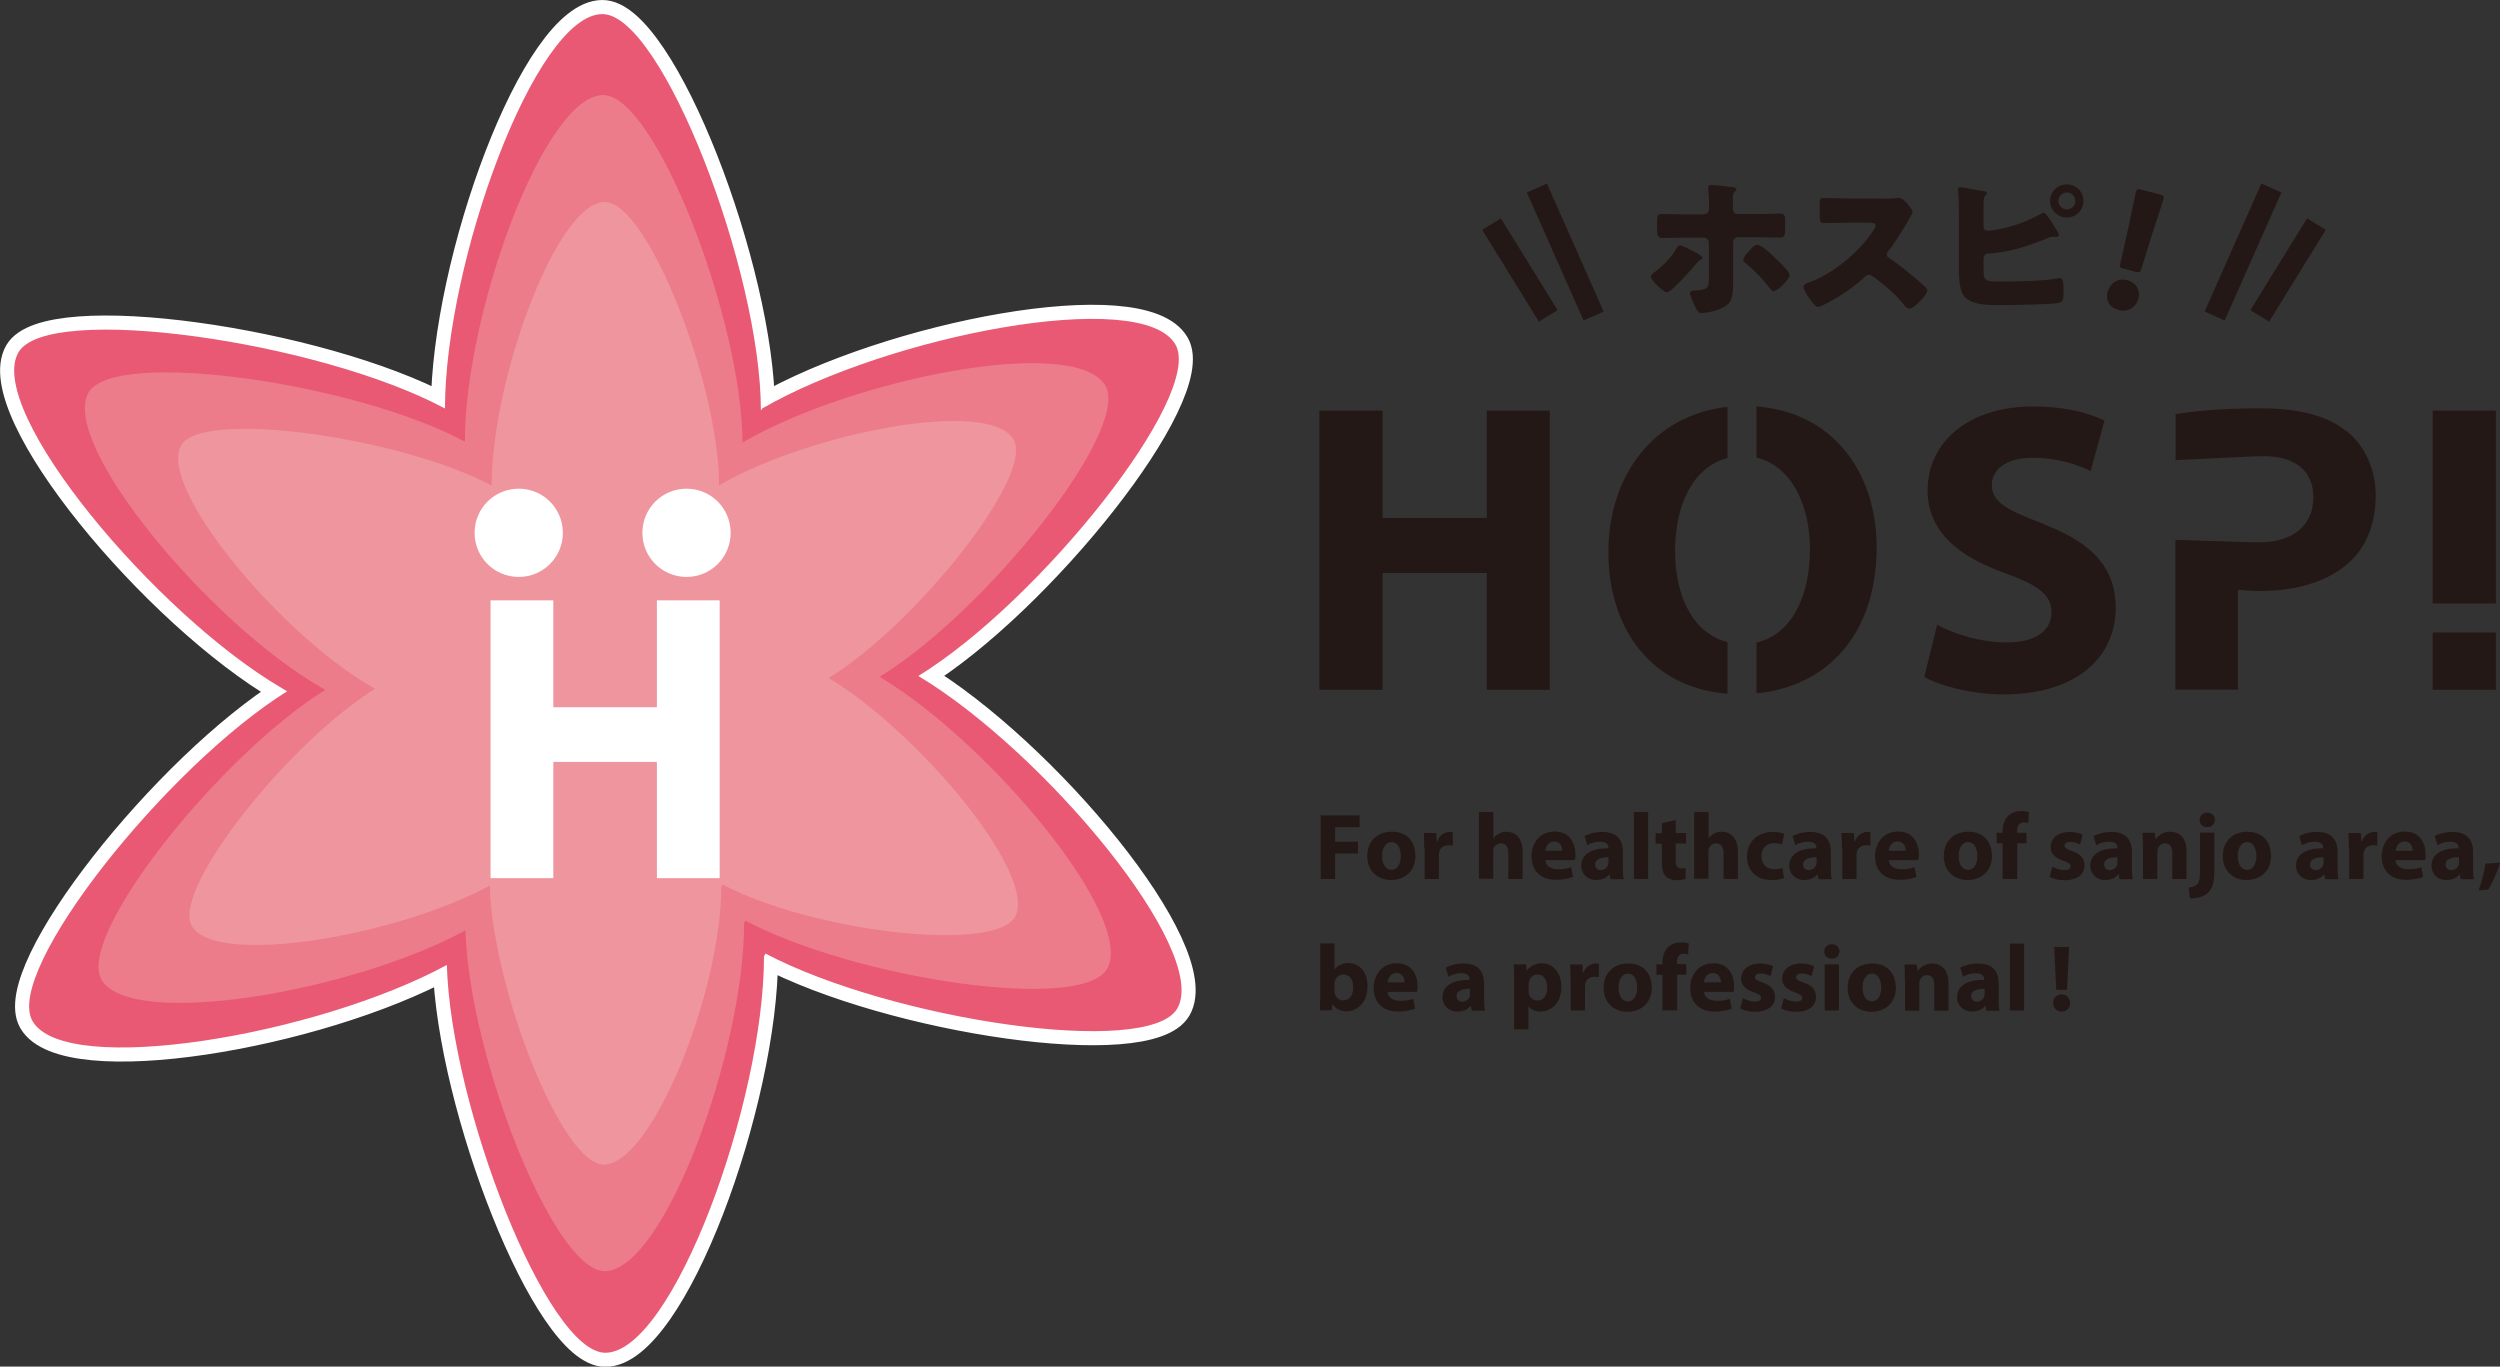 <?xml version="1.0" encoding="UTF-8"?>
<svg id="_レイヤー_1" data-name="レイヤー 1" xmlns="http://www.w3.org/2000/svg" width="120.68" height="65.97" viewBox="0 0 120.68 65.97">
  <rect x="0" y="0" width="120.68" height="65.97" fill="#333333" stroke="none"/>
  <defs>
    <style>
      .cls-1 {
        fill: #e95974;
      }

      .cls-2 {
        fill: #231815;
      }

      .cls-3 {
        stroke: #fff;
        stroke-miterlimit: 10;
        stroke-width: 1.36px;
      }

      .cls-3, .cls-4 {
        fill: #fff;
      }

      .cls-5 {
        fill: #ef959e;
      }

      .cls-6 {
        fill: #ec7c8a;
      }
    </style>
  </defs>
  <rect class="cls-2" x="75.03" y="8.78" width="1.06" height="6.76" transform="translate(1.55 31.66) rotate(-23.9)"/>
  <rect class="cls-2" x="72.84" y="10.43" width="1.06" height="5.21" transform="translate(4.1 40.51) rotate(-31.71)"/>
  <rect class="cls-2" x="104.89" y="11.64" width="6.76" height="1.06" transform="translate(53.3 106.23) rotate(-66.11)"/>
  <rect class="cls-2" x="107.85" y="12.51" width="5.21" height="1.06" transform="translate(41.33 100.17) rotate(-58.31)"/>
  <path class="cls-2" d="M81.99,12.27c.1.06.19.12.19.18,0,.04-.05.06-.08.08-.12.08-.13.09-.22.2-.19.23-1.19,1.38-1.42,1.38-.15,0-.77-.56-.77-.76,0-.09.12-.17.19-.22.41-.31.81-.72,1.06-1.16.03-.05.08-.13.15-.13.13,0,.75.34.91.43ZM82.28,10.33c.2,0,.22-.17.22-.29v-.08c0-.31,0-.49-.04-.81v-.11c0-.09.06-.11.15-.11.19,0,.84.08,1.06.11.05,0,.15.03.15.09,0,.05-.02.07-.06.1-.05.05-.11.11-.11.29v.09c0,.12,0,.23,0,.35v.08c0,.1.02.29.22.29h.99c.38,0,.85-.02,1.09-.02.2,0,.22.12.22.32v.44c0,.32-.04.4-.25.4-.35,0-.71-.02-1.06-.02h-.96c-.13,0-.24.11-.24.24v1.58c0,.12,0,.27,0,.43,0,.34-.03.71-.19.92-.22.29-.96.49-1.32.49-.14,0-.2-.02-.39-.45-.05-.12-.18-.41-.18-.52,0-.09.12-.12.25-.12.64-.04.66-.13.66-.64v-1.67c0-.13-.11-.24-.24-.24h-1.02c-.36,0-.72.02-.99.02-.22,0-.25-.15-.25-.43v-.39c0-.27.04-.34.21-.34.27,0,.69.02,1.03.02h1.05ZM85.9,12.65c.12.12.49.49.49.64,0,.19-.6.77-.77.77-.08,0-.15-.1-.2-.16-.39-.5-.68-.79-1.16-1.2-.05-.05-.11-.08-.11-.16,0-.12.22-.36.3-.45l.07-.07c.11-.12.19-.2.31-.2.25,0,.87.64,1.06.83Z"/>
  <path class="cls-2" d="M90.95,9.59c.15,0,.38,0,.53-.02.05,0,.14-.02.19-.02.24,0,.66.58.66.69,0,.04-.06.15-.12.24-.15.26-.6,1.06-1.07,1.66-.04.05-.06.08-.06.15,0,.08.04.12.11.16.47.32.97.72,1.4,1.09.08.07.35.31.4.38.03.02.05.05.05.09,0,.22-.65.89-.86.89-.12,0-.22-.12-.3-.22,0-.02-.02-.04-.04-.05-.39-.47-.87-.87-1.36-1.24-.08-.05-.19-.13-.25-.13-.08,0-.14.04-.19.09-.37.34-.79.65-1.21.92-.17.11-.92.55-1.07.55-.14,0-.42-.42-.51-.55-.06-.09-.19-.32-.19-.42,0-.12.11-.16.2-.19,1.19-.42,2.47-1.46,3.17-2.53.04-.05.11-.16.11-.23,0-.13-.13-.15-.26-.15h-1.17c-.35,0-.7.02-1.06.02-.19,0-.21-.09-.21-.37v-.52c0-.27.02-.32.2-.32.35,0,.71.02,1.06.02h1.85Z"/>
  <path class="cls-2" d="M95.75,12.85c0,.72,0,.74.85.74.71,0,2.06-.02,2.71-.15.04,0,.07-.02.1-.02.19,0,.2.27.2.54v.21c0,.21-.02.41-.23.45-.32.08-2.38.11-2.84.11-.66,0-1.46-.02-1.76-.48-.22-.32-.22-.96-.22-1.34v-2.58c0-.32,0-.82-.04-1.14v-.06c0-.07.06-.09.11-.09.15,0,.89.16,1.09.18.06,0,.19.02.19.1,0,.05-.03.07-.07.11-.08.08-.09.23-.09.48v1.05c0,.11.08.18.19.18.25,0,.83-.13,1.09-.2.54-.15,1.01-.36,1.5-.62.03-.02.09-.05.12-.05.11,0,.42.49.65.88.05.08.09.17.09.2,0,.07-.08.08-.12.08-.04,0-.08,0-.15,0-.12,0-.19.03-.32.08-.88.37-1.82.66-2.77.73-.14,0-.26.03-.28.22v.41ZM100.57,9.7c0,.45-.35.8-.8.8s-.81-.36-.81-.8.36-.8.81-.8.8.35.8.8ZM99.36,9.7c0,.22.18.41.41.41s.41-.18.41-.41-.19-.41-.41-.41-.41.19-.41.41Z"/>
  <path class="cls-2" d="M103.23,14.4c-.11.41-.47.7-.98.56-.4-.11-.62-.45-.52-.84.12-.44.49-.72.98-.59.4.11.62.48.52.87ZM102.53,12.98c-.19-.05-.22-.09-.17-.29l.4-1.78c.09-.47.31-1.51.35-1.66.03-.13.09-.14.25-.1l.91.24c.16.04.2.09.17.21-.04.15-.37,1.15-.55,1.7l-.52,1.66c-.06.19-.1.21-.29.16l-.54-.15Z"/>
  <path class="cls-3" d="M36.79,19.72c6.1-3.52,18.33-5.9,19.95-3.09,1.41,2.44-6.6,12.44-12.41,16h0c6.07,3.64,14.1,13.28,12.5,16.05-1.39,2.41-13.82.54-19.88-2.65l-.07.13c0,7.04-4.41,19.14-7.66,19.14-2.81,0-7.46-11.91-7.65-18.72h0c-6.24,3.39-18.41,5.46-20,2.71-1.4-2.42,6.49-12.3,12.29-15.92l-.25-.15C7.54,29.68-.73,19.82.89,17.01c1.4-2.43,14.58-.52,20.59,2.71,0-7.04,4.36-19.04,7.6-19.04,2.87,0,7.65,12.4,7.65,19.14l.06-.1Z"/>
  <path class="cls-1" d="M36.79,19.72c6.1-3.52,18.33-5.9,19.95-3.09,1.41,2.44-6.6,12.44-12.41,16h0c6.07,3.64,14.1,13.28,12.5,16.05-1.39,2.41-13.82.54-19.88-2.65l-.07.13c0,7.04-4.41,19.14-7.66,19.14-2.81,0-7.46-11.91-7.65-18.72h0c-6.24,3.39-18.41,5.46-20,2.71-1.4-2.42,6.49-12.3,12.29-15.92l-.25-.15C7.54,29.68-.73,19.82.89,17.01c1.4-2.43,14.58-.52,20.59,2.71,0-7.04,4.36-19.04,7.6-19.04,2.87,0,7.65,12.4,7.65,19.14l.06-.1Z"/>
  <path class="cls-6" d="M35.9,21.33c5.36-3.09,16.03-5.18,17.46-2.71,1.24,2.14-5.8,10.93-10.9,14.05h0c5.34,3.2,12.38,11.67,10.98,14.1-1.22,2.12-12.14.48-17.46-2.33l-.06.11c0,6.19-3.87,16.81-6.73,16.81-2.47,0-6.56-10.46-6.72-16.45h0c-5.48,2.98-16.17,4.8-17.57,2.38-1.23-2.12,5.7-10.81,10.8-13.99l-.22-.13c-5.36-3.09-12.62-11.76-11.2-14.23,1.23-2.13,12.88-.46,18.16,2.38,0-6.19,3.83-16.73,6.68-16.73,2.52,0,6.72,10.9,6.72,16.81l.05-.09Z"/>
  <path class="cls-5" d="M34.74,23.41c4.39-2.53,13.02-4.21,14.19-2.19,1.01,1.75-4.75,8.95-8.93,11.51h0c4.37,2.62,10.14,9.55,8.99,11.54-1,1.73-9.76.72-14.12-1.58l-.05.09c0,5.07-3.35,13.44-5.68,13.44-2.02,0-5.37-8.56-5.5-13.47h0c-4.49,2.44-13.24,3.93-14.38,1.95-1-1.74,4.67-8.85,8.84-11.45l-.18-.11c-4.39-2.53-10.34-9.63-9.17-11.65,1.01-1.75,10.65-.37,14.98,1.95,0-5.07,3.13-13.69,5.47-13.69,2.06,0,5.51,8.81,5.51,13.66h.04Z"/>
  <polygon class="cls-4" points="31.71 34.14 26.71 34.14 26.71 28.98 23.68 28.98 23.68 42.39 26.71 42.39 26.71 36.78 31.71 36.78 31.71 42.39 34.74 42.39 34.74 28.98 31.71 28.98 31.71 34.14"/>
  <path class="cls-4" d="M27.17,25.72c0,1.18-.95,2.13-2.13,2.13s-2.13-.95-2.13-2.13.95-2.13,2.13-2.13,2.13.95,2.13,2.13"/>
  <path class="cls-4" d="M35.27,25.72c0,1.18-.95,2.13-2.13,2.13s-2.13-.95-2.13-2.13.95-2.13,2.13-2.13,2.13.95,2.13,2.13"/>
  <polygon class="cls-2" points="63.75 39.36 65.63 39.36 65.63 39.93 64.45 39.93 64.45 40.63 65.55 40.63 65.55 41.2 64.45 41.2 64.45 42.43 63.75 42.43 63.75 39.36"/>
  <path class="cls-2" d="M68.33,41.29c0,.82-.58,1.19-1.18,1.19-.65,0-1.15-.43-1.15-1.15s.47-1.18,1.19-1.18,1.13.47,1.13,1.14M66.72,41.32c0,.38.16.67.46.67.27,0,.44-.27.44-.67,0-.33-.13-.67-.44-.67-.33,0-.46.34-.46.67"/>
  <path class="cls-2" d="M68.75,40.94c0-.33,0-.54-.02-.73h.6l.03.41h.02c.11-.33.39-.46.6-.46.06,0,.1,0,.15.01v.65c-.05-.01-.11-.02-.19-.02-.25,0-.43.13-.47.35,0,.04-.01.1-.01.15v1.13h-.69v-1.49Z"/>
  <path class="cls-2" d="M71.4,39.2h.69v1.27h0c.07-.1.16-.17.27-.23.1-.06.23-.09.36-.09.44,0,.78.31.78.98v1.3h-.69v-1.23c0-.29-.1-.49-.36-.49-.18,0-.3.12-.35.24-.02.04-.02.1-.02.15v1.32h-.69v-3.23Z"/>
  <path class="cls-2" d="M74.6,41.54c.02.29.3.42.63.42.23,0,.43-.03.61-.1l.09.47c-.23.09-.51.14-.81.14-.76,0-1.19-.44-1.19-1.14,0-.57.35-1.19,1.12-1.19.72,0,1,.56,1,1.11,0,.12-.01.22-.03.27h-1.43ZM75.41,41.07c0-.17-.07-.45-.39-.45-.29,0-.41.27-.43.45h.82Z"/>
  <path class="cls-2" d="M77.74,42.43l-.04-.22h-.01c-.15.18-.37.27-.64.27-.45,0-.72-.33-.72-.68,0-.58.52-.86,1.31-.85v-.03c0-.12-.06-.29-.41-.29-.23,0-.47.08-.61.17l-.13-.44c.16-.09.46-.2.87-.2.74,0,.98.44.98.96v.78c0,.21.01.42.04.54h-.62ZM77.65,41.38c-.36,0-.65.09-.65.35,0,.18.12.27.27.27.17,0,.31-.11.36-.26.01-.04.01-.08.01-.12v-.24Z"/>
  <rect class="cls-2" x="78.87" y="39.2" width=".69" height="3.23"/>
  <path class="cls-2" d="M80.89,39.57v.64h.5v.51h-.5v.81c0,.27.07.39.27.39.09,0,.16,0,.21-.02v.53c-.08.03-.25.06-.44.06-.22,0-.41-.08-.52-.19-.13-.13-.19-.34-.19-.66v-.91h-.3v-.51h.3v-.48l.68-.16Z"/>
  <path class="cls-2" d="M81.79,39.2h.69v1.27h0c.07-.1.16-.17.27-.23.1-.06.23-.09.36-.09.44,0,.78.31.78.98v1.3h-.69v-1.23c0-.29-.1-.49-.36-.49-.18,0-.3.12-.35.24-.02.04-.02.1-.02.15v1.32h-.69v-3.23Z"/>
  <path class="cls-2" d="M86.13,42.38c-.12.06-.36.1-.62.1-.72,0-1.18-.44-1.18-1.14,0-.65.45-1.18,1.27-1.18.18,0,.38.03.53.09l-.11.52c-.08-.04-.21-.07-.39-.07-.37,0-.6.26-.6.63,0,.41.27.63.61.63.17,0,.29-.03.4-.07l.08.51Z"/>
  <path class="cls-2" d="M87.78,42.43l-.04-.22h-.01c-.15.18-.37.27-.64.27-.45,0-.72-.33-.72-.68,0-.58.52-.86,1.31-.85v-.03c0-.12-.06-.29-.41-.29-.23,0-.47.08-.61.17l-.13-.44c.15-.09.46-.2.87-.2.74,0,.98.44.98.96v.78c0,.21.01.42.04.54h-.62ZM87.69,41.38c-.36,0-.65.09-.65.35,0,.18.12.27.28.27.17,0,.31-.11.36-.26.01-.04.01-.08.01-.12v-.24Z"/>
  <path class="cls-2" d="M88.91,40.94c0-.33,0-.54-.02-.73h.6l.03.41h.02c.11-.33.39-.46.6-.46.06,0,.1,0,.15.01v.65c-.05-.01-.11-.02-.19-.02-.25,0-.43.13-.47.35,0,.04-.01.1-.01.15v1.13h-.69v-1.49Z"/>
  <path class="cls-2" d="M91.18,41.54c.02.29.3.42.63.42.23,0,.43-.03.61-.1l.09.47c-.23.09-.51.14-.81.14-.76,0-1.19-.44-1.19-1.14,0-.57.35-1.19,1.12-1.19.72,0,1,.56,1,1.11,0,.12-.01.22-.03.27h-1.43ZM91.99,41.07c0-.17-.07-.45-.39-.45-.29,0-.41.27-.43.45h.82Z"/>
  <path class="cls-2" d="M96.16,41.29c0,.82-.58,1.19-1.18,1.19-.65,0-1.15-.43-1.15-1.15s.47-1.18,1.19-1.18,1.13.47,1.13,1.14M94.55,41.32c0,.38.16.67.46.67.27,0,.44-.27.44-.67,0-.33-.13-.67-.44-.67-.33,0-.46.34-.46.67"/>
  <path class="cls-2" d="M96.67,42.43v-1.72h-.29v-.51h.29v-.08c0-.27.08-.56.28-.75.18-.16.41-.22.62-.22.15,0,.27.02.37.05l-.03.53c-.06-.02-.13-.03-.22-.03-.23,0-.32.18-.32.39v.11h.45v.51h-.44v1.72h-.69Z"/>
  <path class="cls-2" d="M99.06,41.83c.13.08.39.17.59.17s.3-.07.3-.18-.07-.17-.33-.26c-.46-.15-.64-.4-.63-.67,0-.42.35-.73.91-.73.26,0,.49.06.63.13l-.12.48c-.1-.05-.29-.13-.48-.13-.17,0-.27.07-.27.18s.09.16.36.26c.42.14.6.36.6.69,0,.42-.32.72-.96.72-.29,0-.55-.07-.72-.16l.13-.49Z"/>
  <path class="cls-2" d="M102.31,42.43l-.04-.22h-.01c-.15.18-.37.27-.64.27-.45,0-.72-.33-.72-.68,0-.58.52-.86,1.31-.85v-.03c0-.12-.06-.29-.41-.29-.23,0-.47.08-.61.17l-.13-.44c.16-.09.46-.2.87-.2.74,0,.98.44.98.96v.78c0,.21.01.42.04.54h-.62ZM102.22,41.38c-.36,0-.65.09-.65.35,0,.18.12.27.27.27.17,0,.31-.11.36-.26.01-.04.01-.08.01-.12v-.24Z"/>
  <path class="cls-2" d="M103.44,40.91c0-.28,0-.51-.02-.71h.6l.03.31h.01c.09-.14.32-.36.69-.36.46,0,.8.3.8.96v1.32h-.69v-1.24c0-.29-.1-.48-.35-.48-.19,0-.3.13-.35.26-.02.04-.02.11-.02.17v1.29h-.69v-1.52Z"/>
  <path class="cls-2" d="M105.65,42.84c.18-.02.32-.06.41-.15.1-.1.14-.28.14-.73v-1.77h.69v1.94c0,.48-.11.78-.31.97-.21.19-.53.27-.86.27l-.07-.54ZM106.91,39.58c0,.19-.14.35-.37.35s-.36-.15-.36-.35c0-.2.14-.35.37-.35s.36.15.37.35"/>
  <path class="cls-2" d="M109.63,41.29c0,.82-.58,1.19-1.18,1.19-.65,0-1.15-.43-1.15-1.15s.47-1.18,1.19-1.18,1.13.47,1.13,1.14M108.02,41.32c0,.38.16.67.46.67.27,0,.44-.27.44-.67,0-.33-.13-.67-.44-.67-.33,0-.46.34-.46.67"/>
  <path class="cls-2" d="M112.24,42.43l-.04-.22h-.01c-.15.18-.37.27-.64.27-.45,0-.72-.33-.72-.68,0-.58.52-.86,1.31-.85v-.03c0-.12-.06-.29-.41-.29-.23,0-.47.08-.61.17l-.13-.44c.15-.09.46-.2.87-.2.74,0,.98.44.98.96v.78c0,.21.01.42.04.54h-.62ZM112.16,41.38c-.36,0-.65.09-.65.35,0,.18.12.27.28.27.17,0,.31-.11.36-.26.01-.04.01-.08.01-.12v-.24Z"/>
  <path class="cls-2" d="M113.38,40.94c0-.33,0-.54-.02-.73h.6l.03.41h.02c.11-.33.39-.46.6-.46.06,0,.1,0,.15.01v.65c-.05-.01-.11-.02-.19-.02-.25,0-.43.13-.47.35,0,.04-.01.1-.01.15v1.13h-.69v-1.49Z"/>
  <path class="cls-2" d="M115.64,41.54c.02.29.3.42.63.42.23,0,.43-.03.61-.1l.09.47c-.23.09-.51.14-.81.14-.76,0-1.19-.44-1.19-1.14,0-.57.35-1.19,1.12-1.19.72,0,1,.56,1,1.11,0,.12-.01.22-.03.27h-1.43ZM116.46,41.07c0-.17-.07-.45-.39-.45-.29,0-.41.27-.43.45h.82Z"/>
  <path class="cls-2" d="M118.78,42.43l-.04-.22h-.01c-.15.18-.37.27-.64.27-.45,0-.72-.33-.72-.68,0-.58.52-.86,1.31-.85v-.03c0-.12-.06-.29-.41-.29-.23,0-.47.08-.61.17l-.13-.44c.15-.09.46-.2.87-.2.74,0,.98.44.98.96v.78c0,.21.01.42.04.54h-.62ZM118.7,41.38c-.36,0-.65.09-.65.35,0,.18.12.27.28.27.17,0,.31-.11.36-.26.01-.04.01-.08.01-.12v-.24Z"/>
  <path class="cls-2" d="M119.65,42.98c.14-.41.27-.88.33-1.29l.71-.05c-.15.46-.36.94-.57,1.3l-.46.04Z"/>
  <path class="cls-2" d="M63.71,48.78c0-.15.02-.41.02-.67v-2.57h.69v1.27h0c.13-.19.36-.32.67-.32.54,0,.93.44.92,1.13,0,.8-.51,1.2-1.02,1.2-.26,0-.51-.1-.67-.36h0l-.03.31h-.59ZM64.42,47.84s0,.09.01.12c.05.19.21.33.41.33.29,0,.48-.23.48-.63,0-.35-.15-.62-.48-.62-.19,0-.36.14-.41.34,0,.04-.01.08-.01.13v.33Z"/>
  <path class="cls-2" d="M66.98,47.89c.02.29.3.42.63.42.23,0,.43-.03.61-.09l.09.47c-.23.09-.51.14-.81.14-.76,0-1.19-.44-1.19-1.14,0-.57.35-1.19,1.12-1.19.72,0,1,.56,1,1.11,0,.12-.01.22-.03.27h-1.43ZM67.8,47.42c0-.17-.07-.45-.39-.45-.29,0-.41.27-.43.45h.82Z"/>
  <path class="cls-2" d="M71.04,48.78l-.04-.22h-.01c-.15.18-.37.27-.64.27-.45,0-.72-.33-.72-.68,0-.58.52-.86,1.31-.85v-.03c0-.12-.06-.29-.41-.29-.23,0-.47.08-.61.17l-.13-.44c.15-.09.46-.2.87-.2.74,0,.98.44.98.96v.78c0,.21.01.42.04.54h-.62ZM70.96,47.73c-.36,0-.65.09-.65.35,0,.18.12.27.28.27.17,0,.31-.11.36-.26.01-.04.01-.08.01-.12v-.24Z"/>
  <path class="cls-2" d="M73.09,47.3c0-.29,0-.54-.02-.75h.6l.03.31h0c.17-.23.42-.36.74-.36.49,0,.93.42.93,1.14,0,.81-.52,1.19-1.01,1.19-.27,0-.48-.11-.58-.25h0v1.11h-.69v-2.38ZM73.79,47.83c0,.05,0,.1.01.14.05.19.21.33.41.33.3,0,.48-.25.48-.63,0-.35-.16-.63-.47-.63-.2,0-.37.15-.41.35-.01.04-.02.08-.02.12v.31Z"/>
  <path class="cls-2" d="M75.81,47.29c0-.33,0-.54-.02-.73h.6l.02.41h.02c.11-.33.39-.46.6-.46.06,0,.1,0,.15.01v.65c-.05-.01-.11-.02-.19-.02-.25,0-.43.13-.47.35,0,.04-.01.1-.01.15v1.13h-.69v-1.49Z"/>
  <path class="cls-2" d="M79.74,47.65c0,.82-.58,1.19-1.18,1.19-.65,0-1.15-.43-1.15-1.15s.47-1.18,1.19-1.18,1.13.47,1.13,1.14M78.13,47.67c0,.38.16.67.46.67.27,0,.44-.27.44-.67,0-.33-.13-.67-.44-.67-.33,0-.46.34-.46.67"/>
  <path class="cls-2" d="M80.25,48.78v-1.72h-.29v-.51h.29v-.09c0-.27.08-.56.28-.75.18-.16.41-.22.62-.22.15,0,.27.02.37.05l-.03.53c-.06-.02-.13-.03-.22-.03-.23,0-.32.18-.32.39v.11h.45v.51h-.44v1.72h-.69Z"/>
  <path class="cls-2" d="M82.26,47.89c.02.29.3.42.63.42.23,0,.43-.03.61-.09l.09.47c-.23.09-.51.14-.81.14-.76,0-1.19-.44-1.19-1.14,0-.57.35-1.19,1.12-1.19.72,0,1,.56,1,1.11,0,.12-.01.22-.03.27h-1.43ZM83.07,47.42c0-.17-.07-.45-.39-.45-.29,0-.41.27-.43.45h.82Z"/>
  <path class="cls-2" d="M84.12,48.18c.13.08.39.17.59.17s.3-.07.3-.18-.07-.17-.33-.26c-.46-.15-.64-.4-.63-.67,0-.42.35-.73.91-.73.26,0,.49.06.63.13l-.12.48c-.1-.05-.29-.13-.48-.13-.17,0-.27.07-.27.18s.09.16.36.26c.42.14.6.36.6.69,0,.42-.32.72-.96.72-.29,0-.55-.07-.72-.16l.13-.49Z"/>
  <path class="cls-2" d="M86.1,48.18c.13.08.39.17.59.17s.3-.07.3-.18-.07-.17-.33-.26c-.46-.15-.64-.4-.63-.67,0-.42.35-.73.91-.73.26,0,.49.06.63.13l-.12.48c-.1-.05-.29-.13-.48-.13-.17,0-.27.07-.27.18s.09.16.36.26c.42.14.6.36.6.69,0,.42-.32.72-.96.72-.29,0-.55-.07-.72-.16l.13-.49Z"/>
  <path class="cls-2" d="M88.79,45.93c0,.19-.14.35-.37.35-.22,0-.36-.15-.36-.35,0-.2.14-.35.37-.35s.36.15.37.35M88.08,46.55h.69v2.23h-.69v-2.23Z"/>
  <path class="cls-2" d="M91.52,47.65c0,.82-.58,1.19-1.18,1.19-.65,0-1.15-.43-1.15-1.15s.47-1.18,1.19-1.18,1.13.47,1.13,1.14M89.91,47.67c0,.38.16.67.46.67.27,0,.44-.27.44-.67,0-.33-.13-.67-.44-.67-.33,0-.46.34-.46.67"/>
  <path class="cls-2" d="M91.95,47.27c0-.28,0-.51-.02-.71h.6l.03.31h.01c.09-.14.32-.36.69-.36.46,0,.8.3.8.96v1.32h-.69v-1.24c0-.29-.1-.48-.35-.48-.19,0-.3.13-.35.26-.02.04-.02.11-.02.17v1.29h-.69v-1.52Z"/>
  <path class="cls-2" d="M95.88,48.78l-.04-.22h-.01c-.15.18-.37.27-.64.27-.45,0-.72-.33-.72-.68,0-.58.52-.86,1.31-.85v-.03c0-.12-.06-.29-.41-.29-.23,0-.47.08-.61.17l-.13-.44c.15-.09.46-.2.87-.2.74,0,.98.44.98.96v.78c0,.21.01.42.04.54h-.62ZM95.8,47.73c-.36,0-.65.09-.65.35,0,.18.12.27.28.27.17,0,.31-.11.36-.26.01-.04.01-.08.01-.12v-.24Z"/>
  <rect class="cls-2" x="97.02" y="45.55" width=".69" height="3.23"/>
  <path class="cls-2" d="M99.11,48.42c0-.25.17-.42.41-.42s.4.17.41.42c0,.24-.16.41-.41.41s-.41-.18-.41-.41M99.26,47.78l-.1-2.07h.72l-.1,2.07h-.52Z"/>
  <polygon class="cls-2" points="71.77 25 66.74 25 66.74 19.82 63.69 19.82 63.69 33.3 66.74 33.3 66.74 27.66 71.77 27.66 71.77 33.3 74.81 33.3 74.81 19.82 71.77 19.82 71.77 25"/>
  <path class="cls-2" d="M80.86,26.59c0-2.29.92-4.07,2.53-4.48v-2.47c-3.51.38-5.75,3.26-5.75,7.01s2.12,6.56,5.75,6.84v-2.49c-1.59-.4-2.53-2.11-2.53-4.41"/>
  <path class="cls-2" d="M84.79,19.62v2.47c1.67.39,2.58,2.27,2.58,4.43,0,2.33-.93,4.12-2.58,4.5v2.45c3.49-.34,5.8-2.94,5.8-7.05,0-3.55-2.05-6.52-5.8-6.8"/>
  <path class="cls-2" d="M98.65,25.29c-1.75-.66-2.5-1.04-2.5-1.89,0-.69.63-1.3,1.96-1.3s2.28.38,2.81.64l.67-2.44c-.79-.37-1.9-.68-3.44-.68-3.17,0-5.1,1.75-5.1,4.05,0,1.97,1.47,3.19,3.72,3.99,1.61.57,2.26,1.06,2.26,1.88,0,.89-.74,1.47-2.14,1.47-1.3,0-2.57-.41-3.38-.85l-.62,2.52c.75.42,2.28.84,3.81.84,3.71,0,5.43-1.93,5.43-4.18,0-1.9-1.11-3.14-3.49-4.04"/>
  <path class="cls-2" d="M113.25,20.8c-.9-.72-2.25-1.09-4.12-1.09s-3.18.13-4.11.28v2.22l3.58-.17c.19-.01.42-.02.68-.02,1.54,0,2.39.74,2.39,1.98,0,1.37-1,2.18-2.62,2.18h0s-.11,0-.11,0c-.15,0-.28,0-.4-.01l-3.53-.11v7.23h3.02v-4.83c.27.04.64.07,1.04.07,1.78,0,3.34-.45,4.38-1.43.8-.74,1.23-1.87,1.23-3.19s-.57-2.45-1.43-3.12"/>
  <rect class="cls-2" x="117.43" y="19.82" width="3.05" height="9.31"/>
  <rect class="cls-2" x="117.43" y="30.53" width="3.05" height="2.77"/>
</svg>